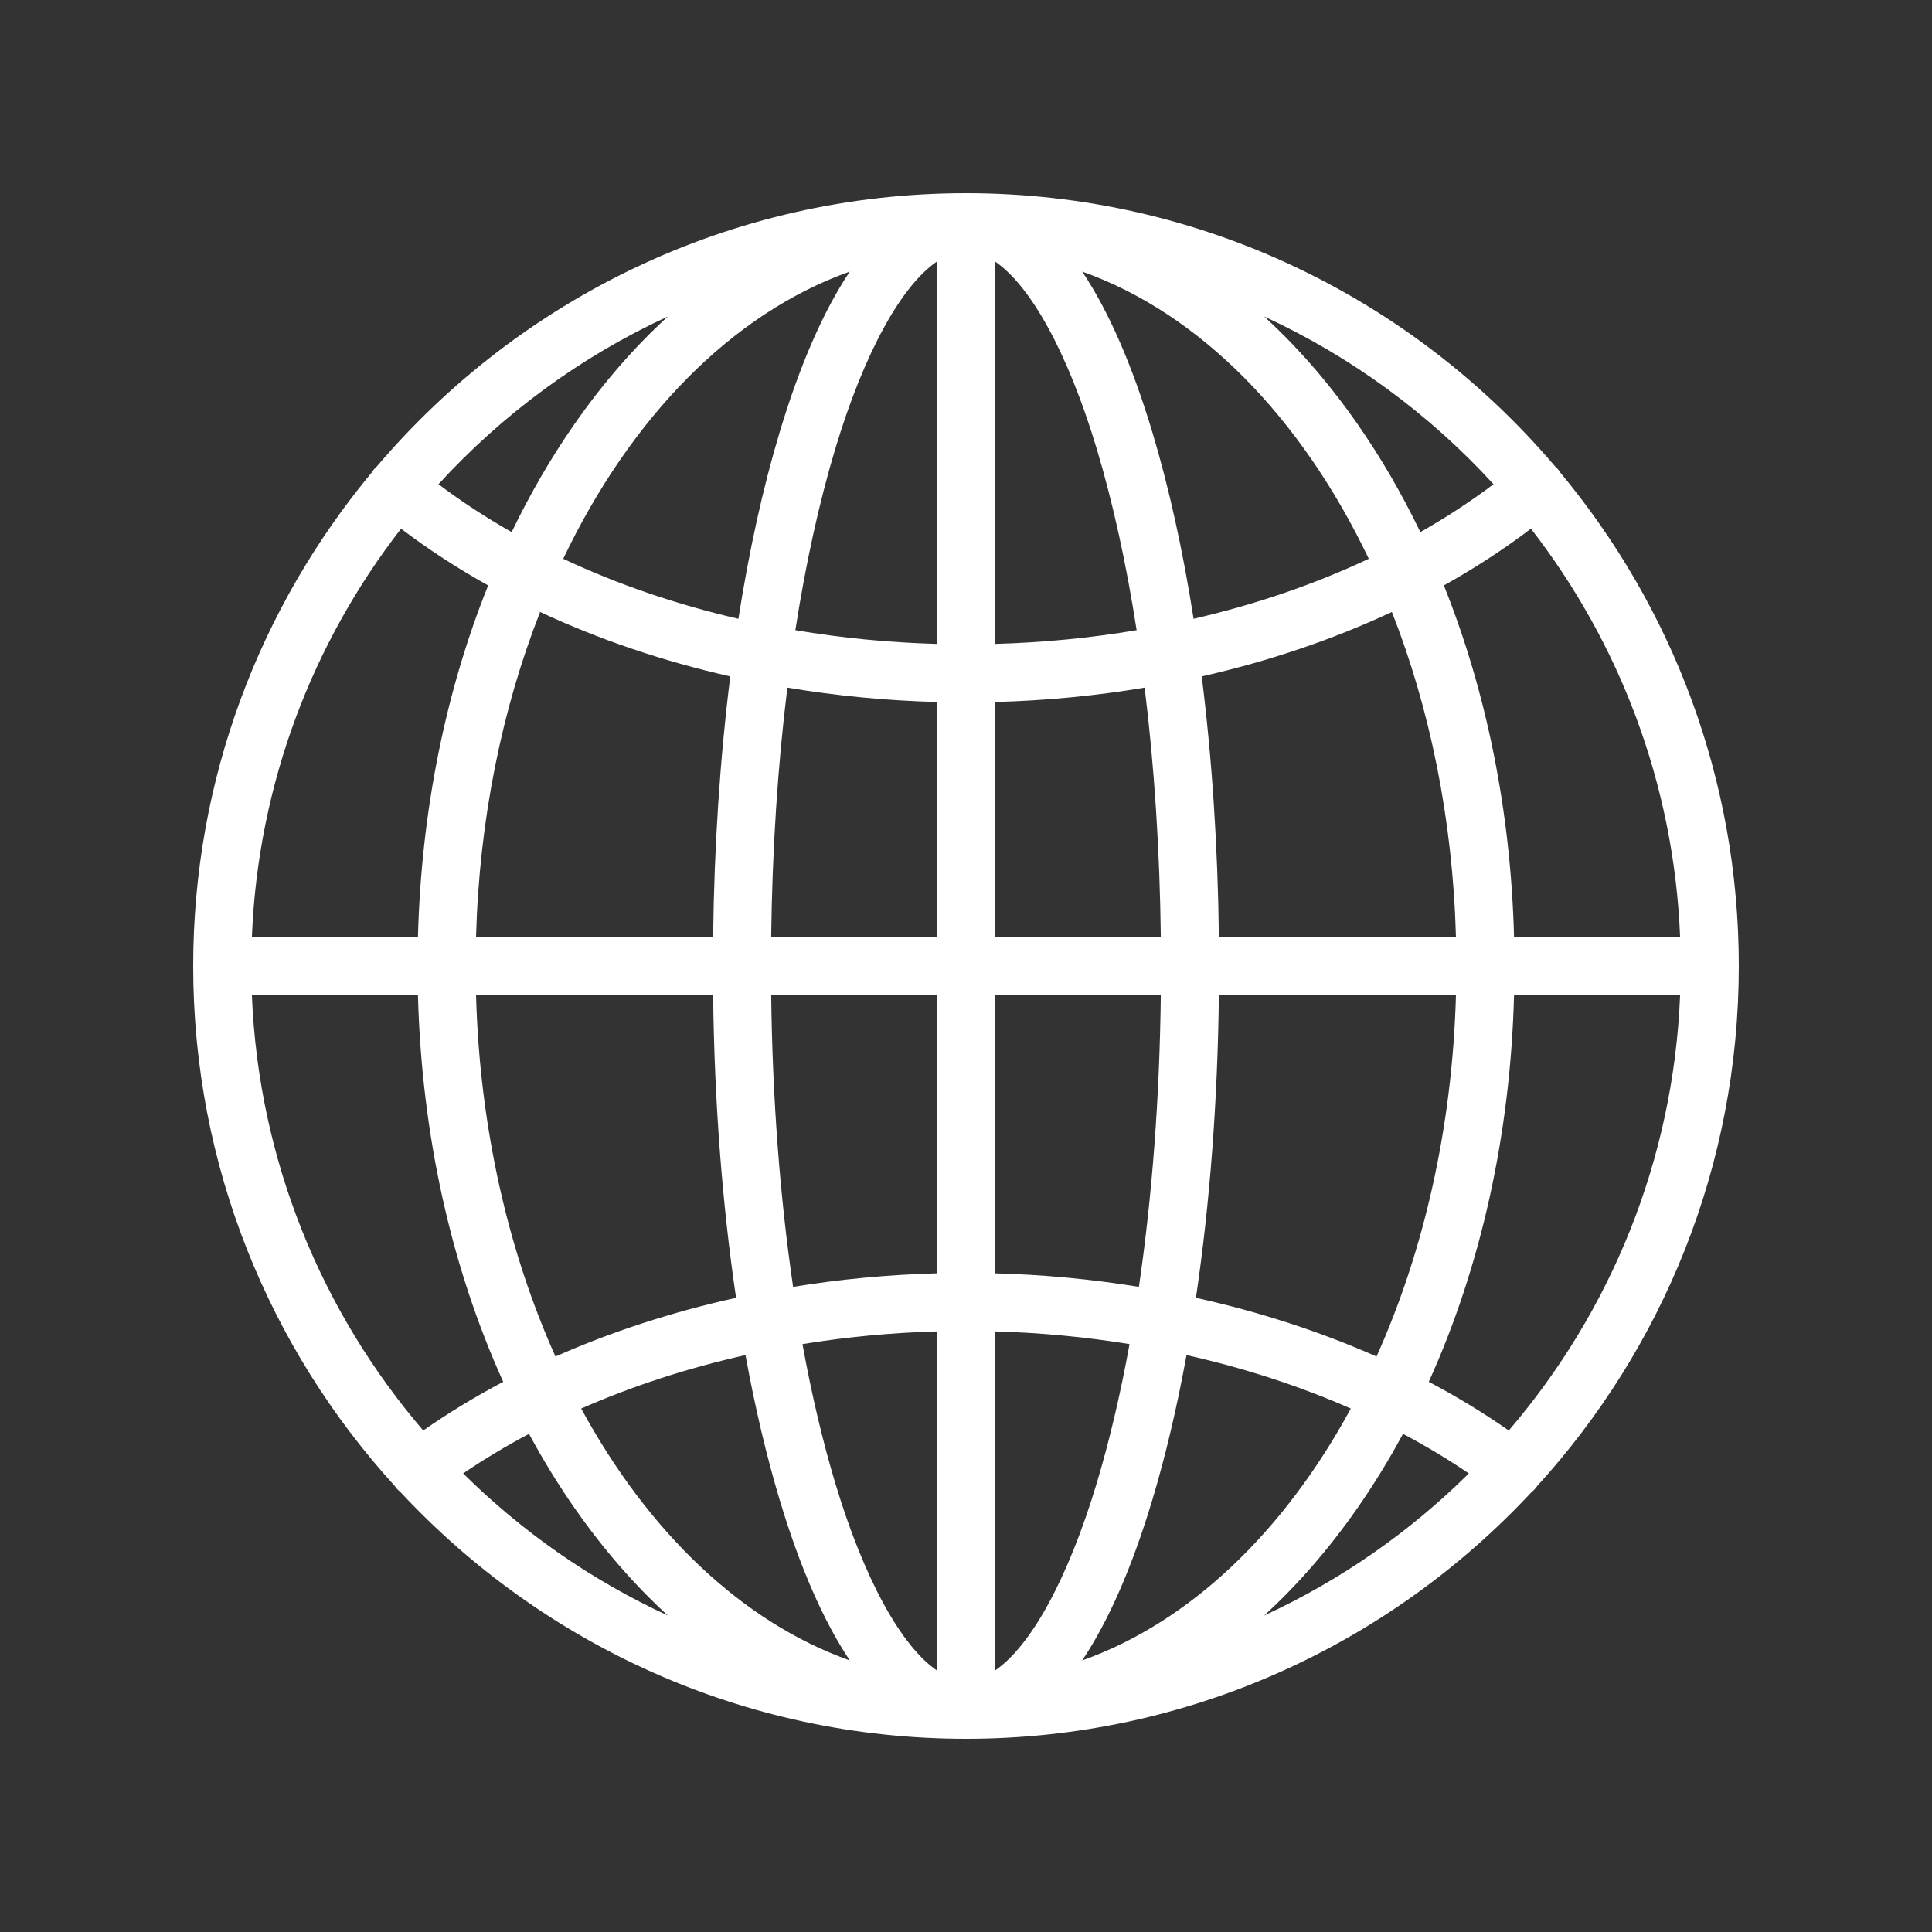 <svg xmlns="http://www.w3.org/2000/svg" xmlns:xlink="http://www.w3.org/1999/xlink" width="500" zoomAndPan="magnify" viewBox="0 0 375 375" height="500" preserveAspectRatio="xMidYMid meet" version="1.0"><rect x="0" y="0" width="375" height="375" fill="#333333" stroke="none"/><defs><clipPath id="4e99052322"><path d="M 37.5 37.5 L 337.5 37.5 L 337.5 337.5 L 37.5 337.5 Z M 37.5 37.5 " clip-rule="nonzero"/></clipPath></defs><g clip-path="url(#4e99052322)"><path fill="#ffffff" d="M 337.5 187.5 C 337.5 151.129 324.484 117.746 302.871 91.746 C 302.734 91.527 302.586 91.309 302.414 91.102 C 302.223 90.871 302.012 90.664 301.789 90.469 C 274.254 58.086 233.238 37.5 187.5 37.5 C 141.762 37.5 100.742 58.086 73.207 90.469 C 72.988 90.664 72.777 90.871 72.586 91.102 C 72.414 91.309 72.266 91.527 72.129 91.746 C 50.516 117.746 37.5 151.129 37.5 187.5 C 37.5 226.332 52.332 261.762 76.629 288.43 C 76.684 288.504 76.727 288.582 76.785 288.652 C 77.078 289.039 77.414 289.371 77.777 289.66 C 105.18 319.07 144.227 337.5 187.5 337.5 C 230.77 337.5 269.809 319.078 297.215 289.672 C 297.582 289.383 297.922 289.043 298.215 288.652 C 298.273 288.582 298.316 288.504 298.371 288.43 C 322.668 261.762 337.5 226.332 337.5 187.5 Z M 277.324 268.211 C 287.445 245.887 293.172 220.125 293.875 193.133 L 326.109 193.133 C 324.816 225.324 312.508 254.723 292.852 277.66 C 287.969 274.25 282.781 271.094 277.324 268.211 Z M 82.148 277.66 C 62.492 254.723 50.184 225.324 48.891 193.133 L 81.125 193.133 C 81.828 220.125 87.555 245.887 97.676 268.211 C 92.219 271.094 87.031 274.25 82.148 277.66 Z M 77.844 102.617 C 83.109 106.613 88.766 110.293 94.75 113.629 C 86.449 134.309 81.754 157.59 81.125 181.867 L 48.891 181.867 C 50.086 152.094 60.707 124.711 77.844 102.617 Z M 326.109 181.867 L 293.875 181.867 C 293.242 157.59 288.551 134.309 280.25 113.629 C 286.234 110.293 291.891 106.613 297.156 102.617 C 314.293 124.711 324.914 152.094 326.109 181.867 Z M 282.602 181.867 L 236.582 181.867 C 236.383 164.266 235.246 147.195 233.254 131.293 C 246.305 128.34 258.723 124.133 270.164 118.781 C 277.527 137.52 281.973 158.988 282.602 181.867 Z M 193.133 324.246 L 193.133 258.426 C 201.98 258.676 210.719 259.504 219.242 260.891 C 217.469 270.633 215.332 279.719 212.852 287.957 C 207.273 306.484 200.09 319.5 193.133 324.246 Z M 162.148 287.957 C 159.668 279.719 157.531 270.633 155.758 260.891 C 164.281 259.504 173.02 258.676 181.867 258.426 L 181.867 324.246 C 174.91 319.5 167.727 306.484 162.148 287.957 Z M 181.867 50.754 L 181.867 124.984 C 172.516 124.727 163.312 123.824 154.379 122.316 C 156.379 109.449 158.98 97.555 162.148 87.043 C 167.727 68.516 174.91 55.5 181.867 50.754 Z M 212.852 87.043 C 216.02 97.555 218.621 109.449 220.621 122.316 C 211.688 123.824 202.484 124.727 193.133 124.984 L 193.133 50.754 C 200.09 55.5 207.273 68.516 212.852 87.043 Z M 181.867 136.258 L 181.867 181.867 L 149.688 181.867 C 149.883 165.008 150.953 148.68 152.828 133.469 C 162.281 135.055 172 135.996 181.867 136.258 Z M 181.867 193.133 L 181.867 247.152 C 172.414 247.406 163.066 248.293 153.941 249.781 C 151.375 232.289 149.918 213.086 149.688 193.133 Z M 193.133 247.152 L 193.133 193.133 L 225.312 193.133 C 225.082 213.086 223.625 232.289 221.059 249.781 C 211.934 248.293 202.586 247.406 193.133 247.152 Z M 193.133 181.867 L 193.133 136.258 C 203 135.996 212.719 135.055 222.172 133.469 C 224.047 148.68 225.117 165.008 225.312 181.867 Z M 231.676 120.109 C 229.605 106.895 226.91 94.648 223.641 83.793 C 219.707 70.727 215.141 60.328 210.059 52.715 C 232.941 60.852 252.605 81.07 265.68 108.457 C 255.16 113.41 243.723 117.324 231.676 120.109 Z M 164.941 52.715 C 159.859 60.328 155.293 70.727 151.359 83.793 C 148.09 94.648 145.395 106.895 143.324 120.109 C 131.277 117.324 119.84 113.41 109.32 108.457 C 122.395 81.07 142.059 60.852 164.941 52.715 Z M 141.746 131.293 C 139.754 147.195 138.617 164.266 138.418 181.867 L 92.398 181.867 C 93.027 158.988 97.473 137.52 104.836 118.781 C 116.277 124.133 128.695 128.34 141.746 131.293 Z M 92.398 193.133 L 138.418 193.133 C 138.652 213.797 140.18 233.727 142.871 251.906 C 130.555 254.625 118.762 258.457 107.816 263.301 C 98.684 242.969 93.109 218.949 92.398 193.133 Z M 144.699 263.023 C 146.543 273.148 148.77 282.613 151.359 291.207 C 155.293 304.273 159.859 314.672 164.941 322.285 C 144.016 314.844 125.773 297.301 112.809 273.402 C 122.766 269.023 133.488 265.535 144.699 263.023 Z M 210.059 322.285 C 215.141 314.672 219.707 304.273 223.641 291.207 C 226.23 282.613 228.457 273.148 230.301 263.023 C 241.512 265.535 252.234 269.023 262.191 273.402 C 249.227 297.301 230.984 314.844 210.059 322.285 Z M 232.129 251.906 C 234.82 233.727 236.348 213.797 236.582 193.133 L 282.602 193.133 C 281.891 218.949 276.316 242.969 267.184 263.301 C 256.238 258.457 244.445 254.625 232.129 251.906 Z M 289.891 93.988 C 285.441 97.336 280.699 100.438 275.688 103.281 C 272.09 95.816 267.992 88.754 263.41 82.191 C 257.879 74.27 251.828 67.332 245.363 61.426 C 262.32 69.242 277.441 80.371 289.891 93.988 Z M 129.637 61.426 C 123.172 67.332 117.121 74.27 111.59 82.191 C 107.008 88.754 102.91 95.816 99.312 103.281 C 94.301 100.438 89.559 97.336 85.109 93.988 C 97.559 80.371 112.68 69.242 129.637 61.426 Z M 89.898 285.992 C 93.941 283.242 98.215 280.68 102.676 278.309 C 105.406 283.363 108.379 288.211 111.59 292.809 C 117.121 300.73 123.172 307.668 129.637 313.574 C 114.797 306.734 101.363 297.355 89.898 285.992 Z M 263.41 292.809 C 266.621 288.211 269.594 283.363 272.324 278.309 C 276.785 280.68 281.059 283.242 285.102 285.992 C 273.637 297.355 260.203 306.734 245.363 313.574 C 251.828 307.668 257.879 300.73 263.41 292.809 Z M 263.41 292.809 " fill-opacity="1" fill-rule="nonzero"/></g></svg>